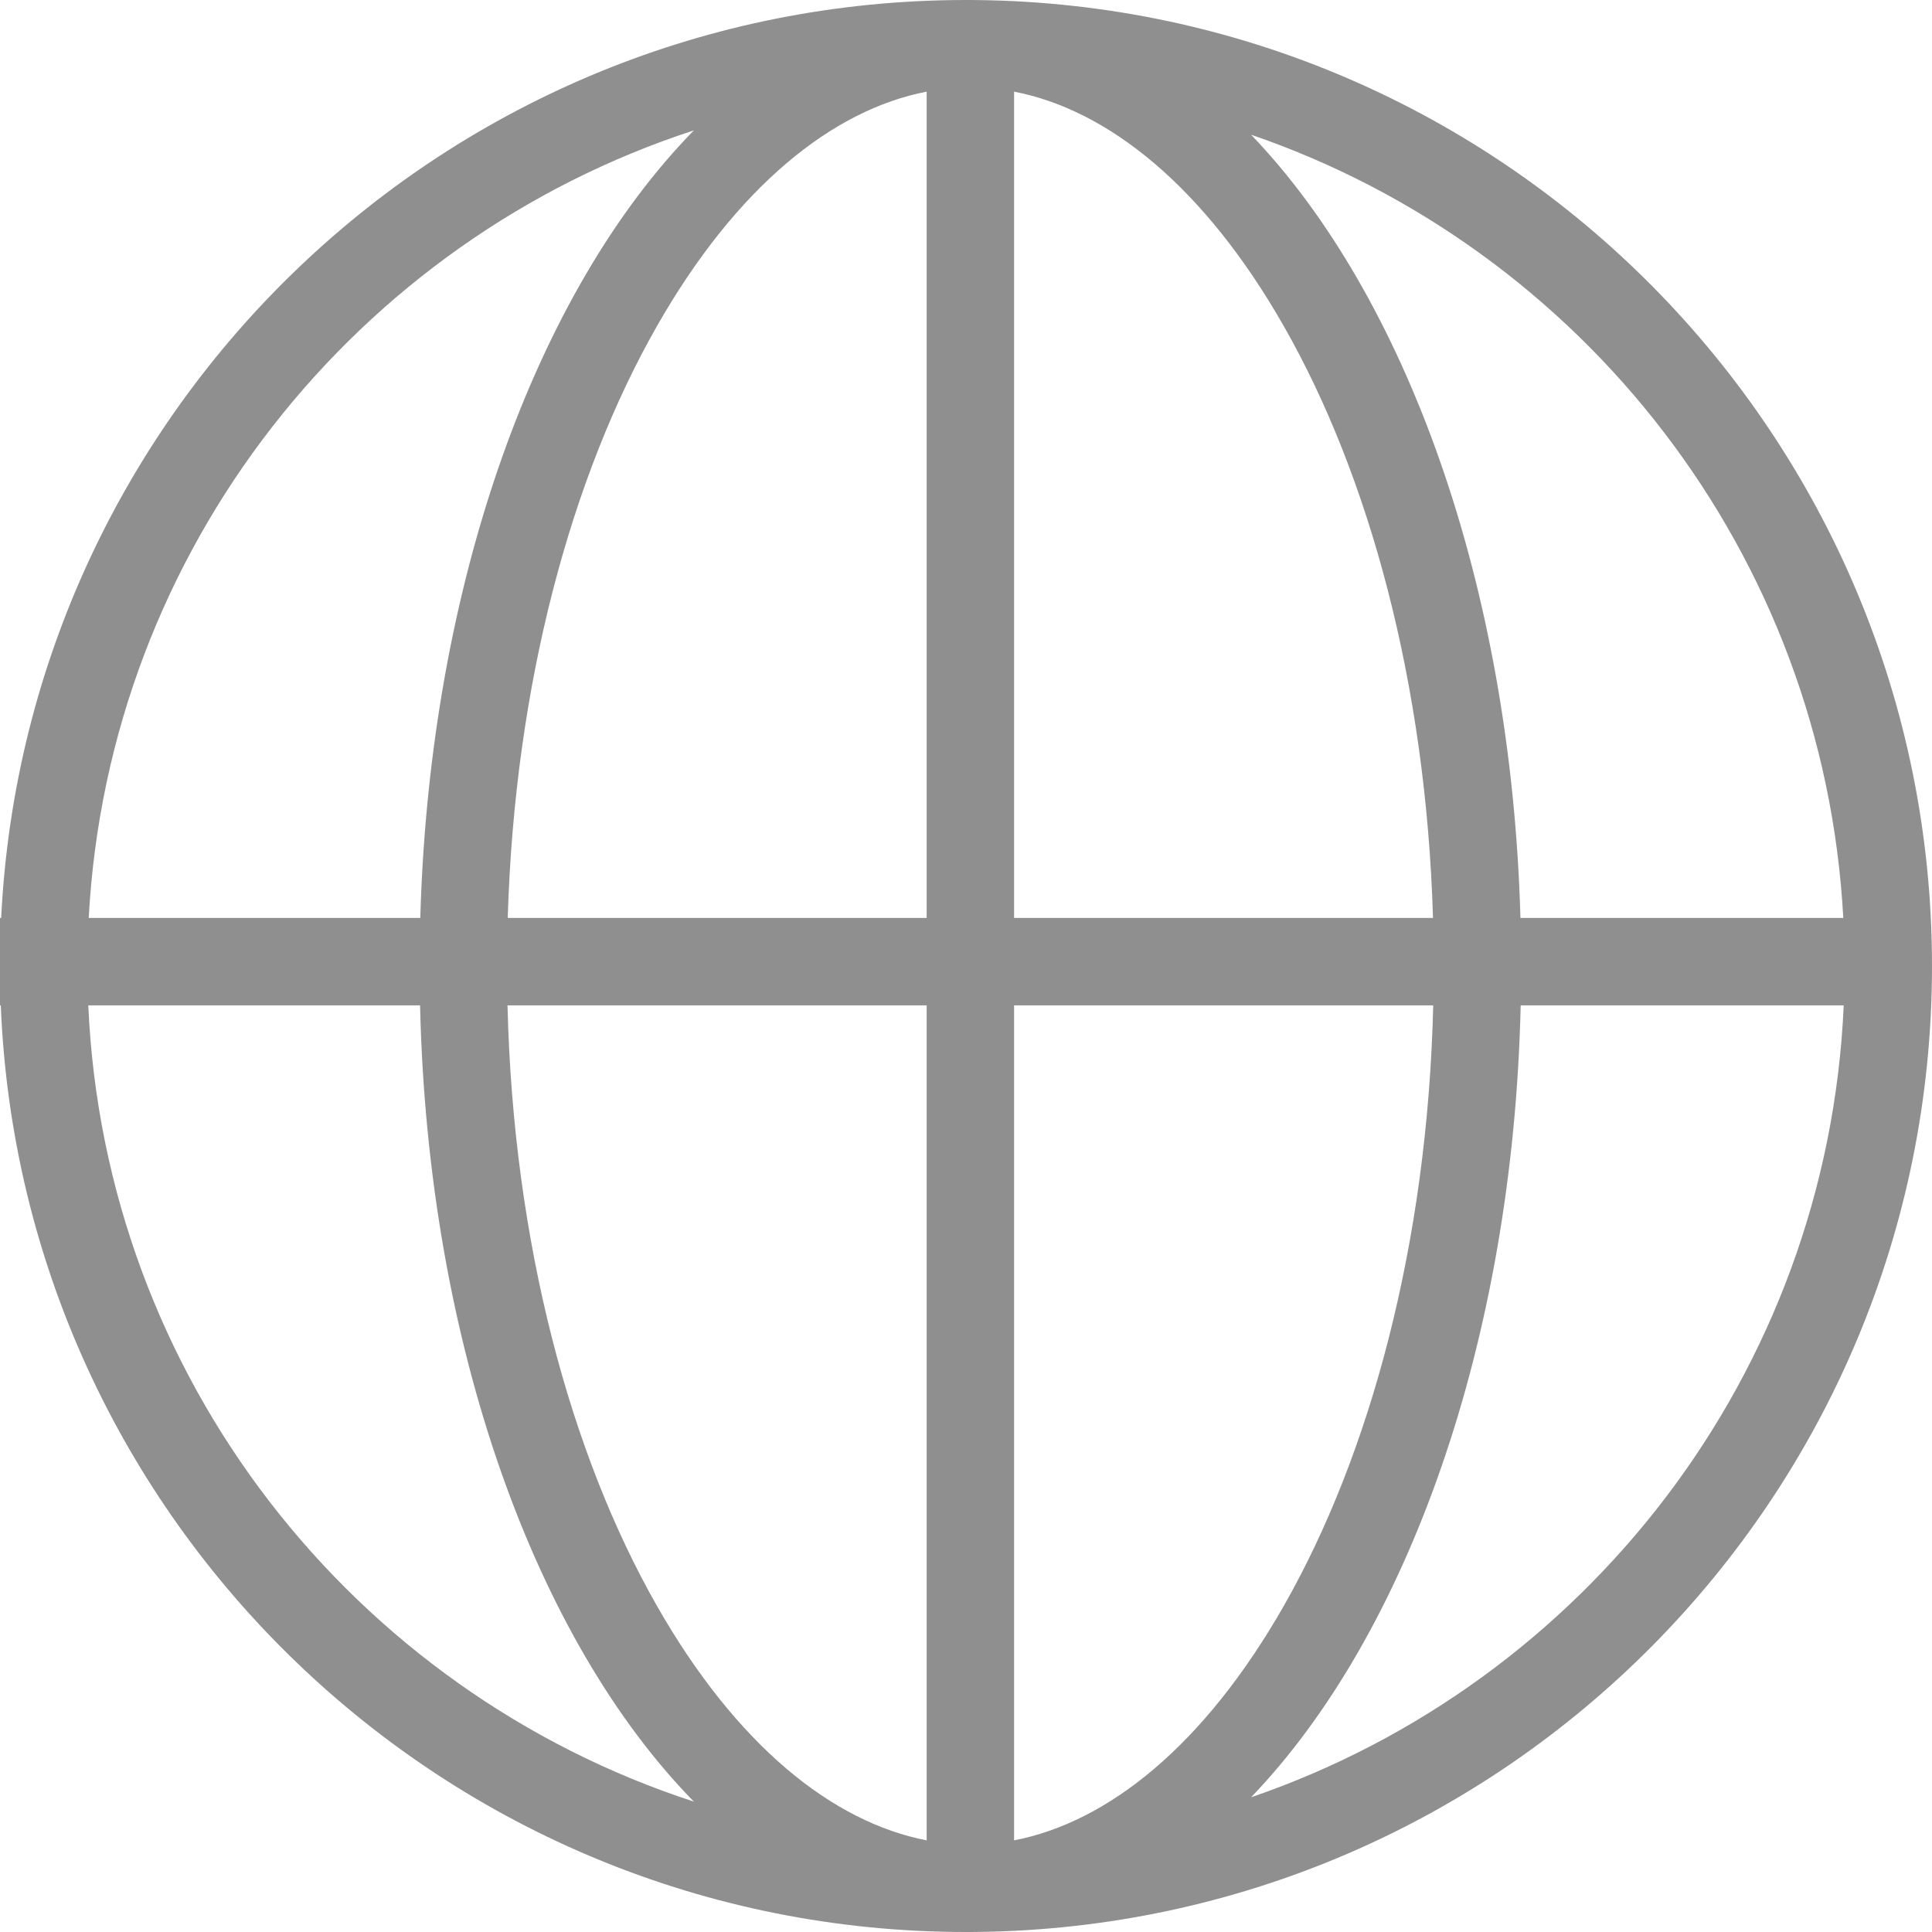 <svg width="221" height="221" viewBox="0 0 221 221" fill="none" xmlns="http://www.w3.org/2000/svg">
<path fill-rule="evenodd" clip-rule="evenodd" d="M48.051 115H10.099C11.979 157.668 40.464 193.424 79.371 206.086C61.304 187.655 48.94 153.918 48.051 115ZM0.134 105H0V110.5V115H0.09C2.451 173.941 50.98 221 110.5 221C110.606 221 110.712 221 110.818 221C110.879 221 110.939 221 111 221C111.221 221 111.442 220.998 111.663 220.994C172.155 220.37 221 171.139 221 110.5C221 49.861 172.155 0.63 111.663 0.006C111.442 0.002 111.221 0 111 0C110.939 0 110.879 0 110.818 0C110.712 0 110.606 0 110.5 0C51.317 0 3.001 46.528 0.134 105ZM10.148 105C12.425 62.774 40.768 27.477 79.371 14.914C61.459 33.187 49.153 66.505 48.077 105H10.148ZM58.054 115H106V210.516C95.27 208.445 84.271 199.698 75.139 183.682C65.285 166.398 58.709 142.26 58.054 115ZM106 105H58.081C58.871 78.15 65.406 54.391 75.139 37.318C84.271 21.302 95.27 12.555 106 10.484V105ZM116 115V210.516C126.73 208.445 137.729 199.698 146.86 183.682C156.715 166.398 163.291 142.26 163.946 115H116ZM163.919 105H116V10.484C126.73 12.555 137.729 21.302 146.86 37.318C156.594 54.391 163.129 78.15 163.919 105ZM173.949 115C173.068 153.572 160.914 187.056 143.108 205.592C181.256 192.513 209.045 157.125 210.901 115H173.949ZM210.852 105H173.923C172.857 66.85 160.76 33.784 143.108 15.408C180.954 28.383 208.604 63.316 210.852 105Z" fill="#8F8F8F"/>
</svg>
